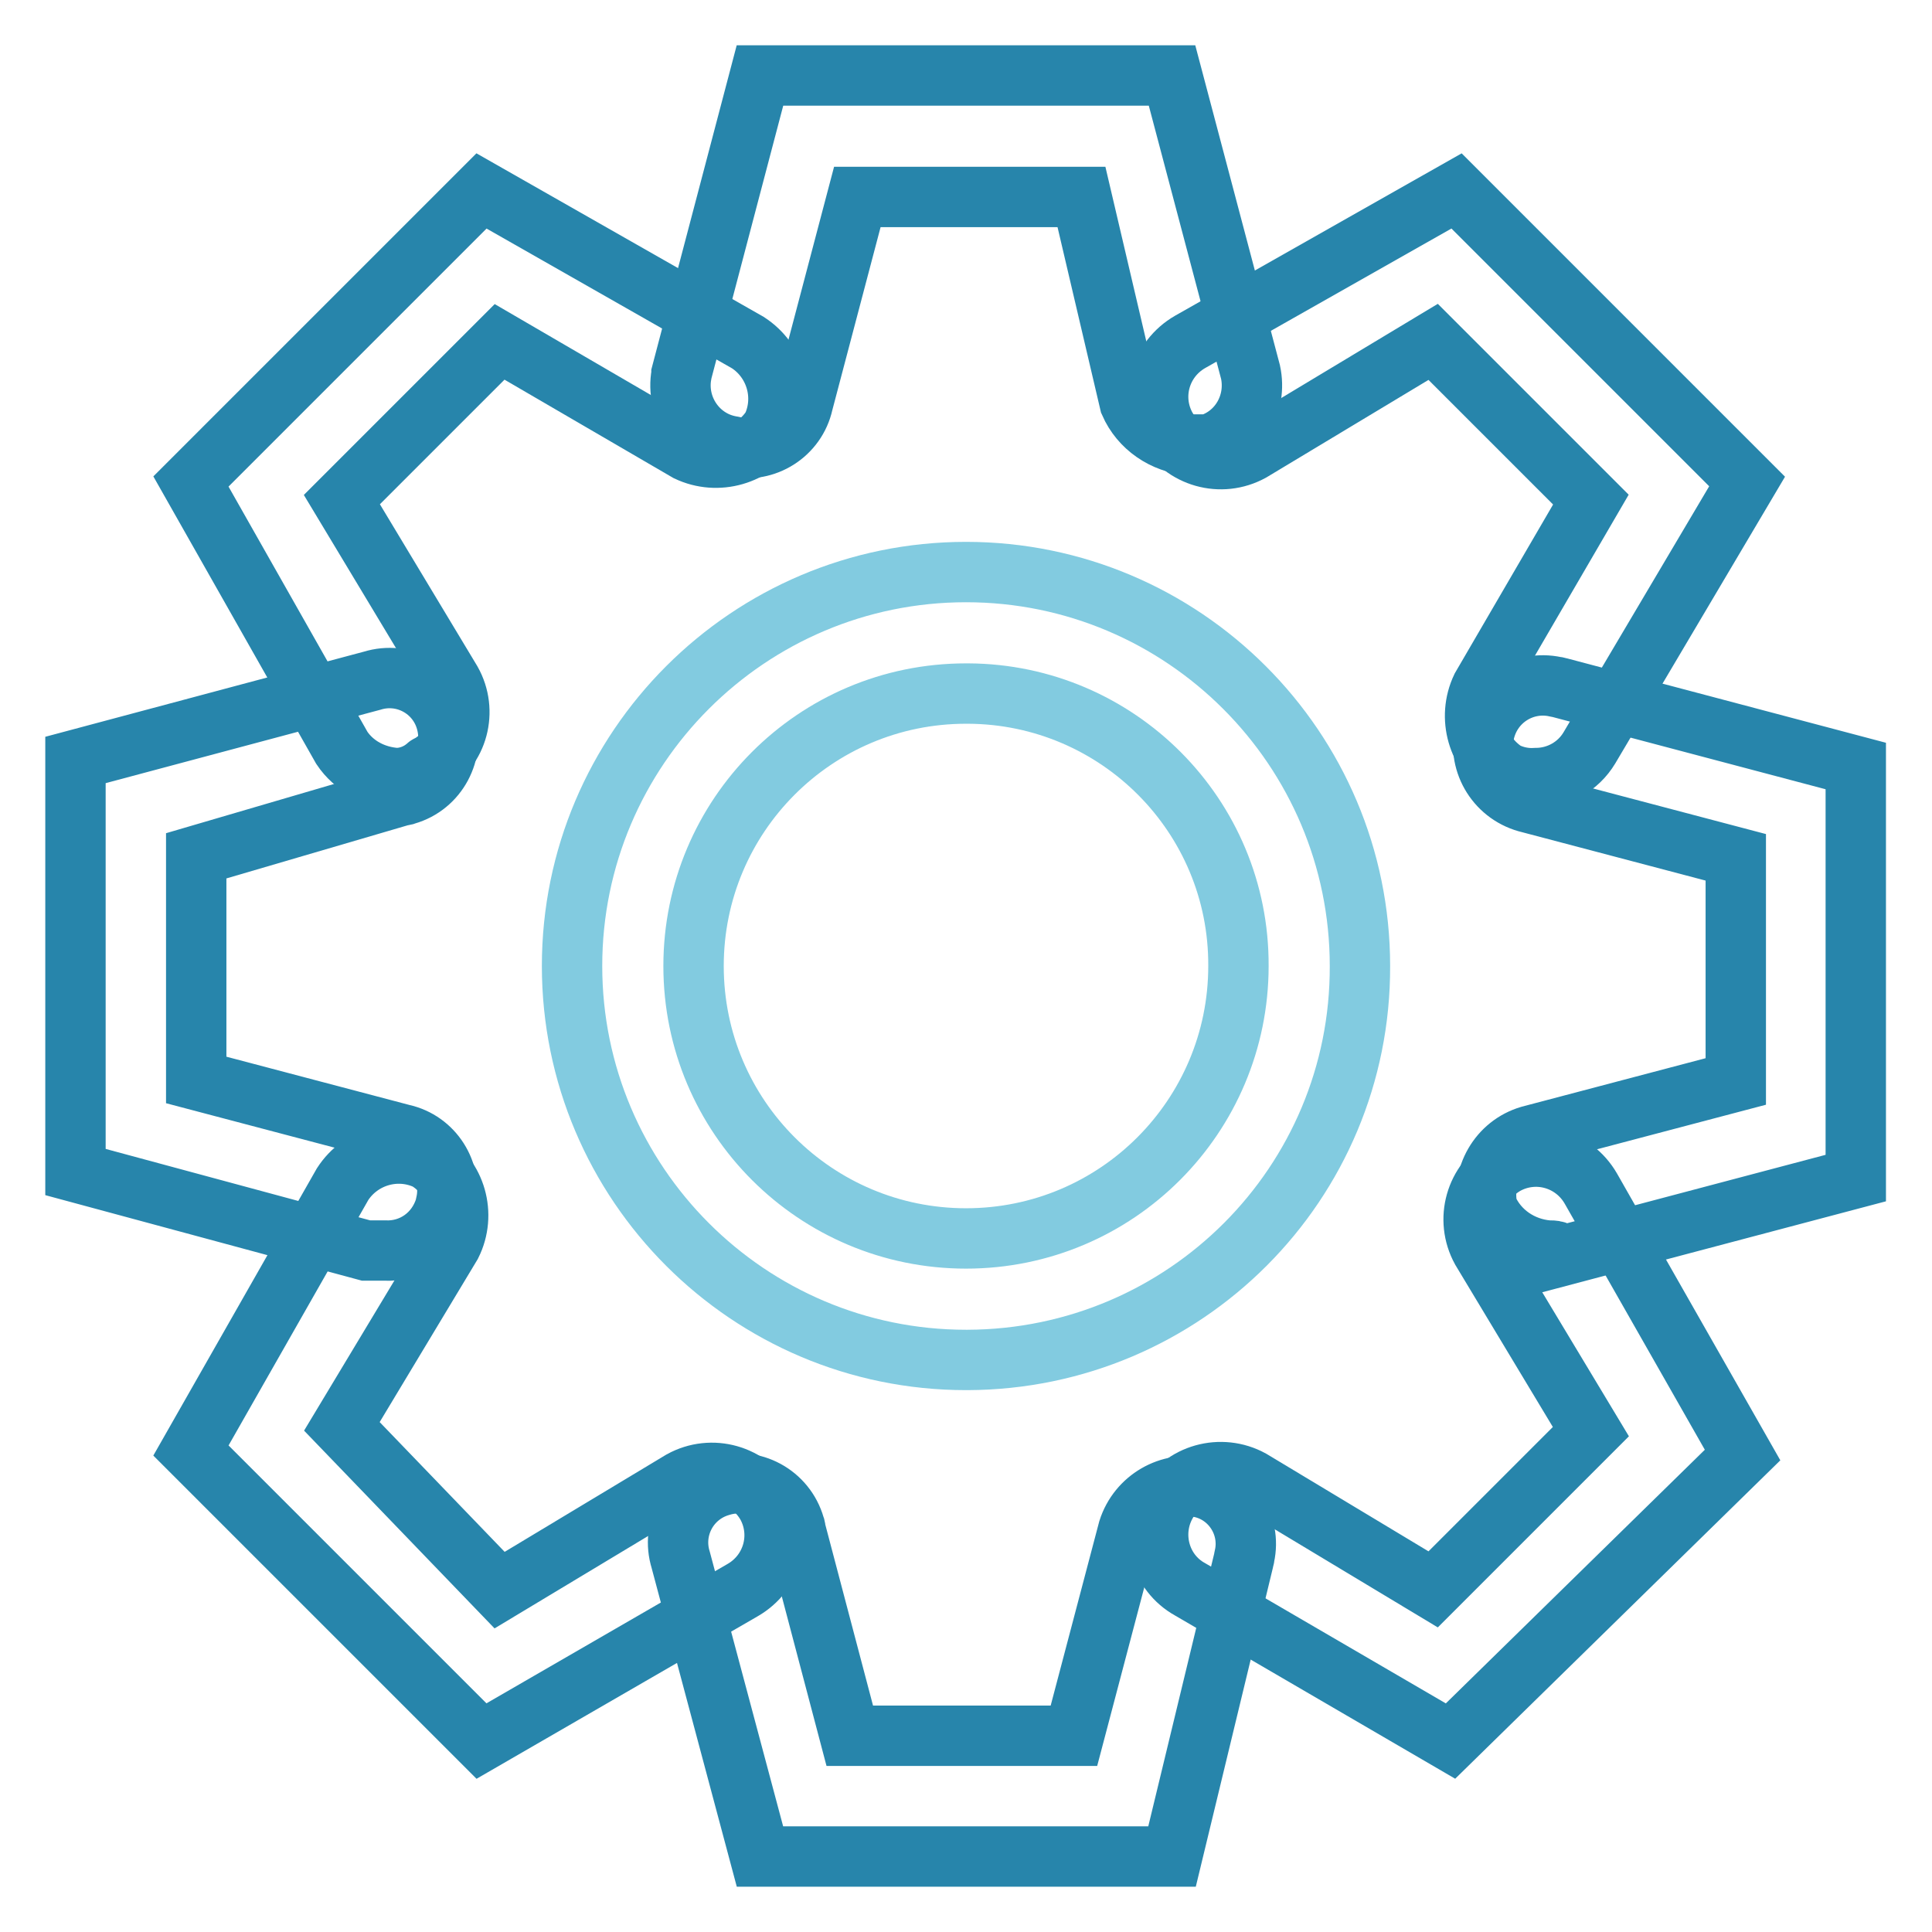 <?xml version="1.0" encoding="utf-8"?>
<!-- Svg Vector Icons : http://www.onlinewebfonts.com/icon -->
<!DOCTYPE svg PUBLIC "-//W3C//DTD SVG 1.1//EN" "http://www.w3.org/Graphics/SVG/1.1/DTD/svg11.dtd">
<svg version="1.1" xmlns="http://www.w3.org/2000/svg" xmlns:xlink="http://www.w3.org/1999/xlink" x="0px" y="0px" viewBox="0 0 256 256" enable-background="new 0 0 256 256" xml:space="preserve">
<g> <path stroke-width="8" fill-opacity="0" stroke="#82cbe0"  d="M128,180.2c-28.8,0-52.2-23.4-52.2-52.2c0-28.8,23.4-52.2,52.2-52.2c28.8,0,52.2,23.4,52.2,52.2l0,0 c0.1,28.8-23.2,52.1-52,52.2C128.1,180.2,128.1,180.2,128,180.2z M128,91.9c-20,0-36.1,16.2-36.1,36.1c0,20,16.2,36.1,36.1,36.1 c20,0,36.1-16.2,36.1-36.1c0.1-19.9-16-36-35.8-36.1C128.2,91.9,128.1,91.9,128,91.9L128,91.9z"/> <path stroke-width="8" fill-opacity="0" stroke="#2785ab"  d="M157.7,59c-3.5-0.3-6.6-2.4-8-5.6l-6.4-27.3h-29.7l-7.2,27.3c-0.9,4.1-5,6.7-9.1,5.8 c-0.2,0-0.4-0.1-0.5-0.1c-4.4-0.8-7.3-5.1-6.5-9.5c0,0,0-0.1,0-0.1L100.7,10h54.6l10.4,39.3c0.9,4.2-1.5,8.4-5.6,9.6H157.7z  M155.3,246h-54.6l-10.5-39.3c-1.3-4.2,1.1-8.6,5.3-9.8c4.2-1.3,8.6,1.1,9.8,5.3c0.1,0.2,0.1,0.4,0.1,0.5l7.2,27.3h29.7l7.2-27.3 c1.3-4.1,5.5-6.5,9.6-5.6c4.1,0.9,6.7,5,5.8,9.1c0,0.2-0.1,0.4-0.1,0.5L155.3,246z"/> <path stroke-width="8" fill-opacity="0" stroke="#2785ab"  d="M203.5,103.1c-1.4,0.1-2.8-0.2-4-0.8c-3.7-2.4-5.1-7.2-3.2-11.2l14.5-24.9l-20.9-20.9l-24.1,14.5 c-4,2.2-9,0.8-11.3-3.2c-2.2-4-0.8-9,3.2-11.3L193,25.3l38.5,38.5l-20.9,35.3C209.1,101.6,206.4,103.1,203.5,103.1L203.5,103.1z  M63.8,230.7l-38.5-38.5l20.1-35.3c2.4-3.7,7.2-5.1,11.2-3.2c3.8,2.3,5.2,7.2,3.2,11.2L45.3,189l20.9,21.7l24.1-14.5 c4-2.2,9-0.8,11.3,3.2c2.2,4,0.8,9-3.2,11.3L63.8,230.7z"/> <path stroke-width="8" fill-opacity="0" stroke="#2785ab"  d="M205.1,165.7c-3.5-0.3-6.6-2.4-8-5.6c-0.9-4.2,1.5-8.4,5.6-9.6l27.3-7.2v-29.7l-27.3-7.2 c-4.3-1-6.9-5.2-6-9.4c1-4.3,5.2-6.9,9.4-6c0.2,0,0.4,0.1,0.5,0.1l39.3,10.4v54.6l-39.3,10.4C206.7,165.7,205.9,165.7,205.1,165.7 L205.1,165.7z M50.9,165.7h-2.4L10,155.3v-54.6l39.3-10.5c4.2-1.3,8.6,1.1,9.8,5.3s-1.1,8.6-5.3,9.8c-0.2,0.1-0.4,0.1-0.5,0.1 l-27.3,8v29.7l27.3,7.2c4.1,0.9,6.7,5,5.8,9.1c0,0.2-0.1,0.4-0.1,0.5C57.9,163.6,54.6,165.9,50.9,165.7z"/> <path stroke-width="8" fill-opacity="0" stroke="#2785ab"  d="M192.2,230.7l-34.5-20.1c-4-2.2-5.4-7.3-3.2-11.3c2.2-4,7.3-5.4,11.3-3.2l24.1,14.5l20.9-20.9l-14.5-24.1 c-2.2-4-0.8-9,3.2-11.3c4-2.2,9-0.8,11.3,3.2l20.1,35.3L192.2,230.7z M52.5,103.1c-2.9-0.2-5.6-1.6-7.2-4L25.3,63.8l38.5-38.5 l35.3,20.1c3.7,2.4,5.1,7.2,3.2,11.2c-2.4,3.7-7.2,5.1-11.2,3.2L66.2,45.3L45.3,66.2l14.5,24.1c2.2,3.9,0.9,8.9-3,11.1 c-0.1,0-0.2,0.1-0.2,0.1C55.5,102.5,54,103.1,52.5,103.1z"/></g>
</svg>